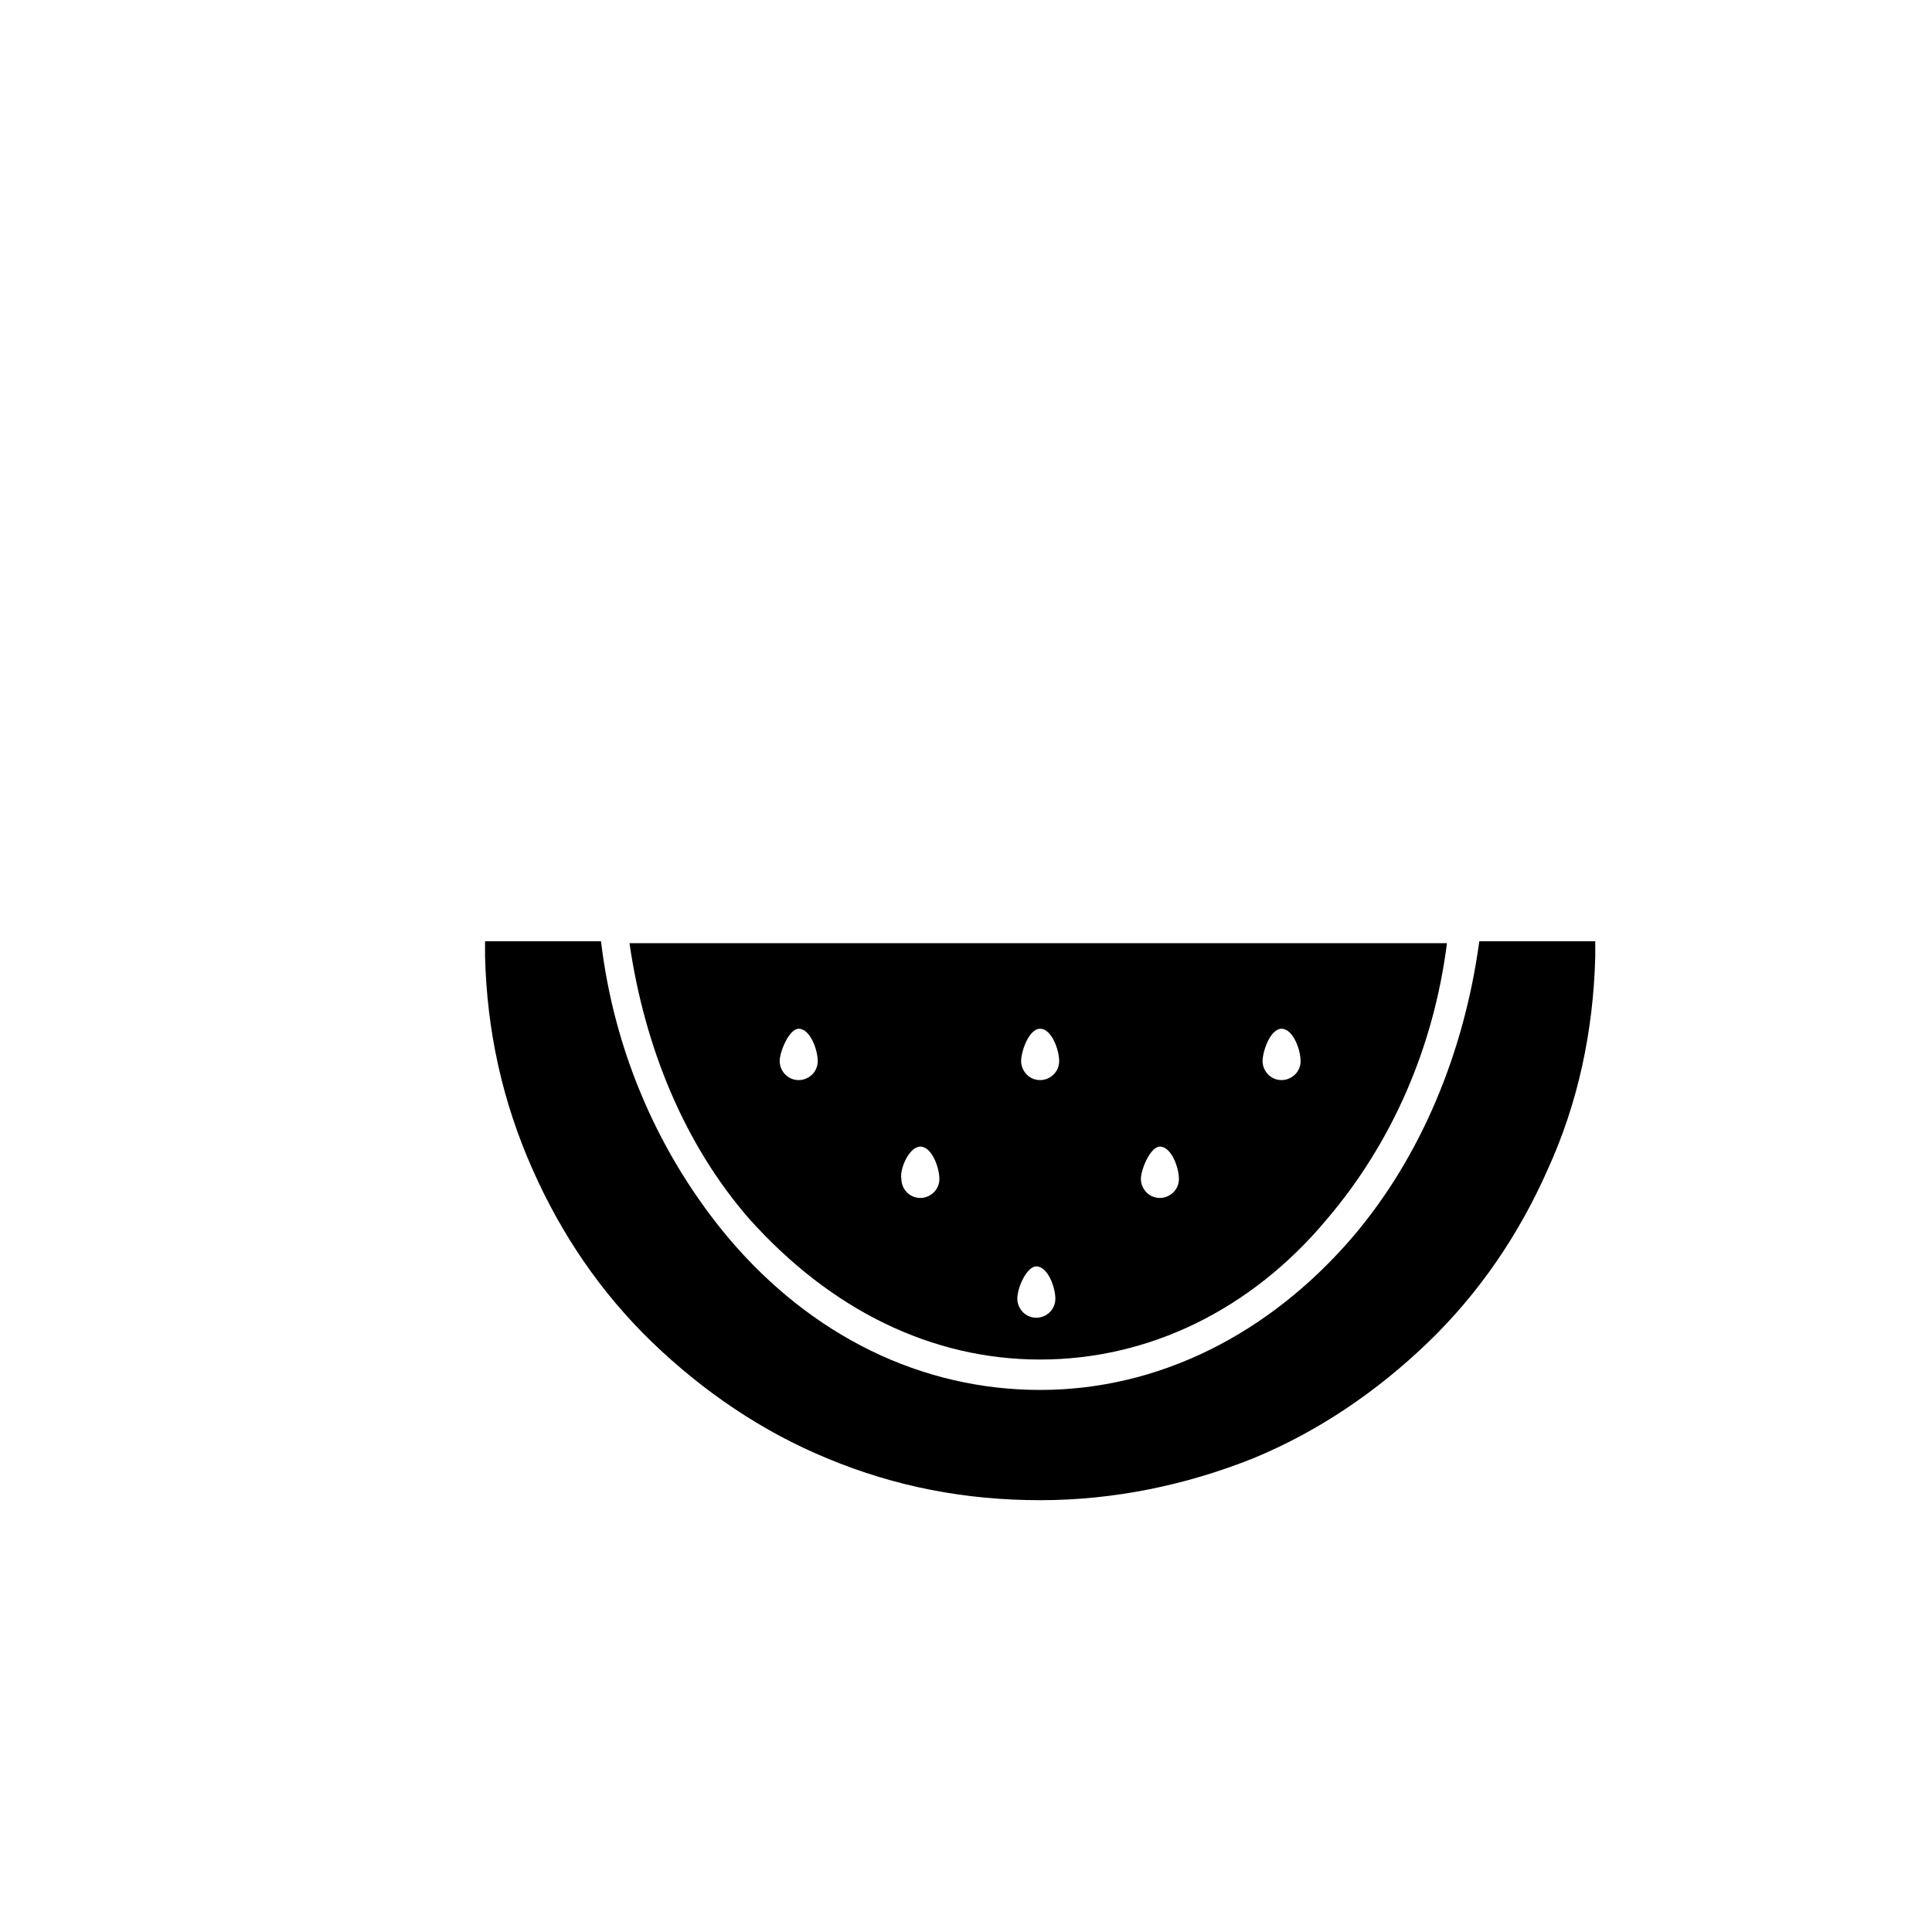 <?xml version="1.0" encoding="UTF-8"?>
<!-- Uploaded to: ICON Repo, www.iconrepo.com, Generator: ICON Repo Mixer Tools -->
<svg fill="#000000" width="800px" height="800px" version="1.1" viewBox="144 144 512 512" xmlns="http://www.w3.org/2000/svg">
 <g>
  <path d="m419.65 504.29c28.719 0 55.922-13.098 76.074-37.281 17.129-20.152 28.215-45.344 31.738-73.051h-216.64c4.031 27.711 14.609 53.402 31.738 73.051 21.664 24.184 48.367 37.281 77.086 37.281zm63.984-87.66c3.023 0 5.039 5.543 5.039 8.566 0 3.023-2.519 5.039-5.039 5.039-3.023 0-5.039-2.519-5.039-5.039 0-2.519 2.016-8.566 5.039-8.566zm-32.246 31.234c3.023 0 5.039 5.543 5.039 8.566 0 3.023-2.519 5.039-5.039 5.039-3.023 0-5.039-2.519-5.039-5.039s2.519-8.566 5.039-8.566zm-31.738-31.234c3.023 0 5.039 5.543 5.039 8.566 0 3.023-2.519 5.039-5.039 5.039-3.023 0-5.039-2.519-5.039-5.039 0-2.519 2.016-8.566 5.039-8.566zm-1.008 62.977c3.023 0 5.039 5.543 5.039 8.566 0 3.023-2.519 5.039-5.039 5.039-3.023 0-5.039-2.519-5.039-5.039 0-3.027 2.519-8.566 5.039-8.566zm-30.734-31.742c3.023 0 5.039 5.543 5.039 8.566 0 3.023-2.519 5.039-5.039 5.039-3.023 0-5.039-2.519-5.039-5.039-0.504-2.519 2.016-8.566 5.039-8.566zm-32.242-31.234c3.023 0 5.039 5.543 5.039 8.566 0 3.023-2.519 5.039-5.039 5.039-3.023 0-5.039-2.519-5.039-5.039 0-2.519 2.519-8.566 5.039-8.566z"/>
  <path d="m536.03 393.45c-4.031 29.727-15.617 57.434-33.754 78.594-22.168 25.695-51.387 40.305-82.625 40.305-31.234 0-60.457-14.105-82.625-40.305-18.137-21.664-30.23-48.871-33.754-78.594h-30.73v4.031c0.504 19.648 4.535 38.289 12.594 56.426 7.559 17.129 18.137 32.746 31.738 45.848 13.602 13.098 29.223 23.68 46.352 30.73 18.137 7.559 36.777 11.082 56.426 11.082 19.648 0 38.793-4.031 56.426-11.082 17.129-7.055 32.746-17.633 46.352-30.73 13.602-13.098 24.184-28.719 31.738-45.848 8.062-17.633 12.09-36.777 12.594-56.426v-4.031z"/>
 </g>
</svg>